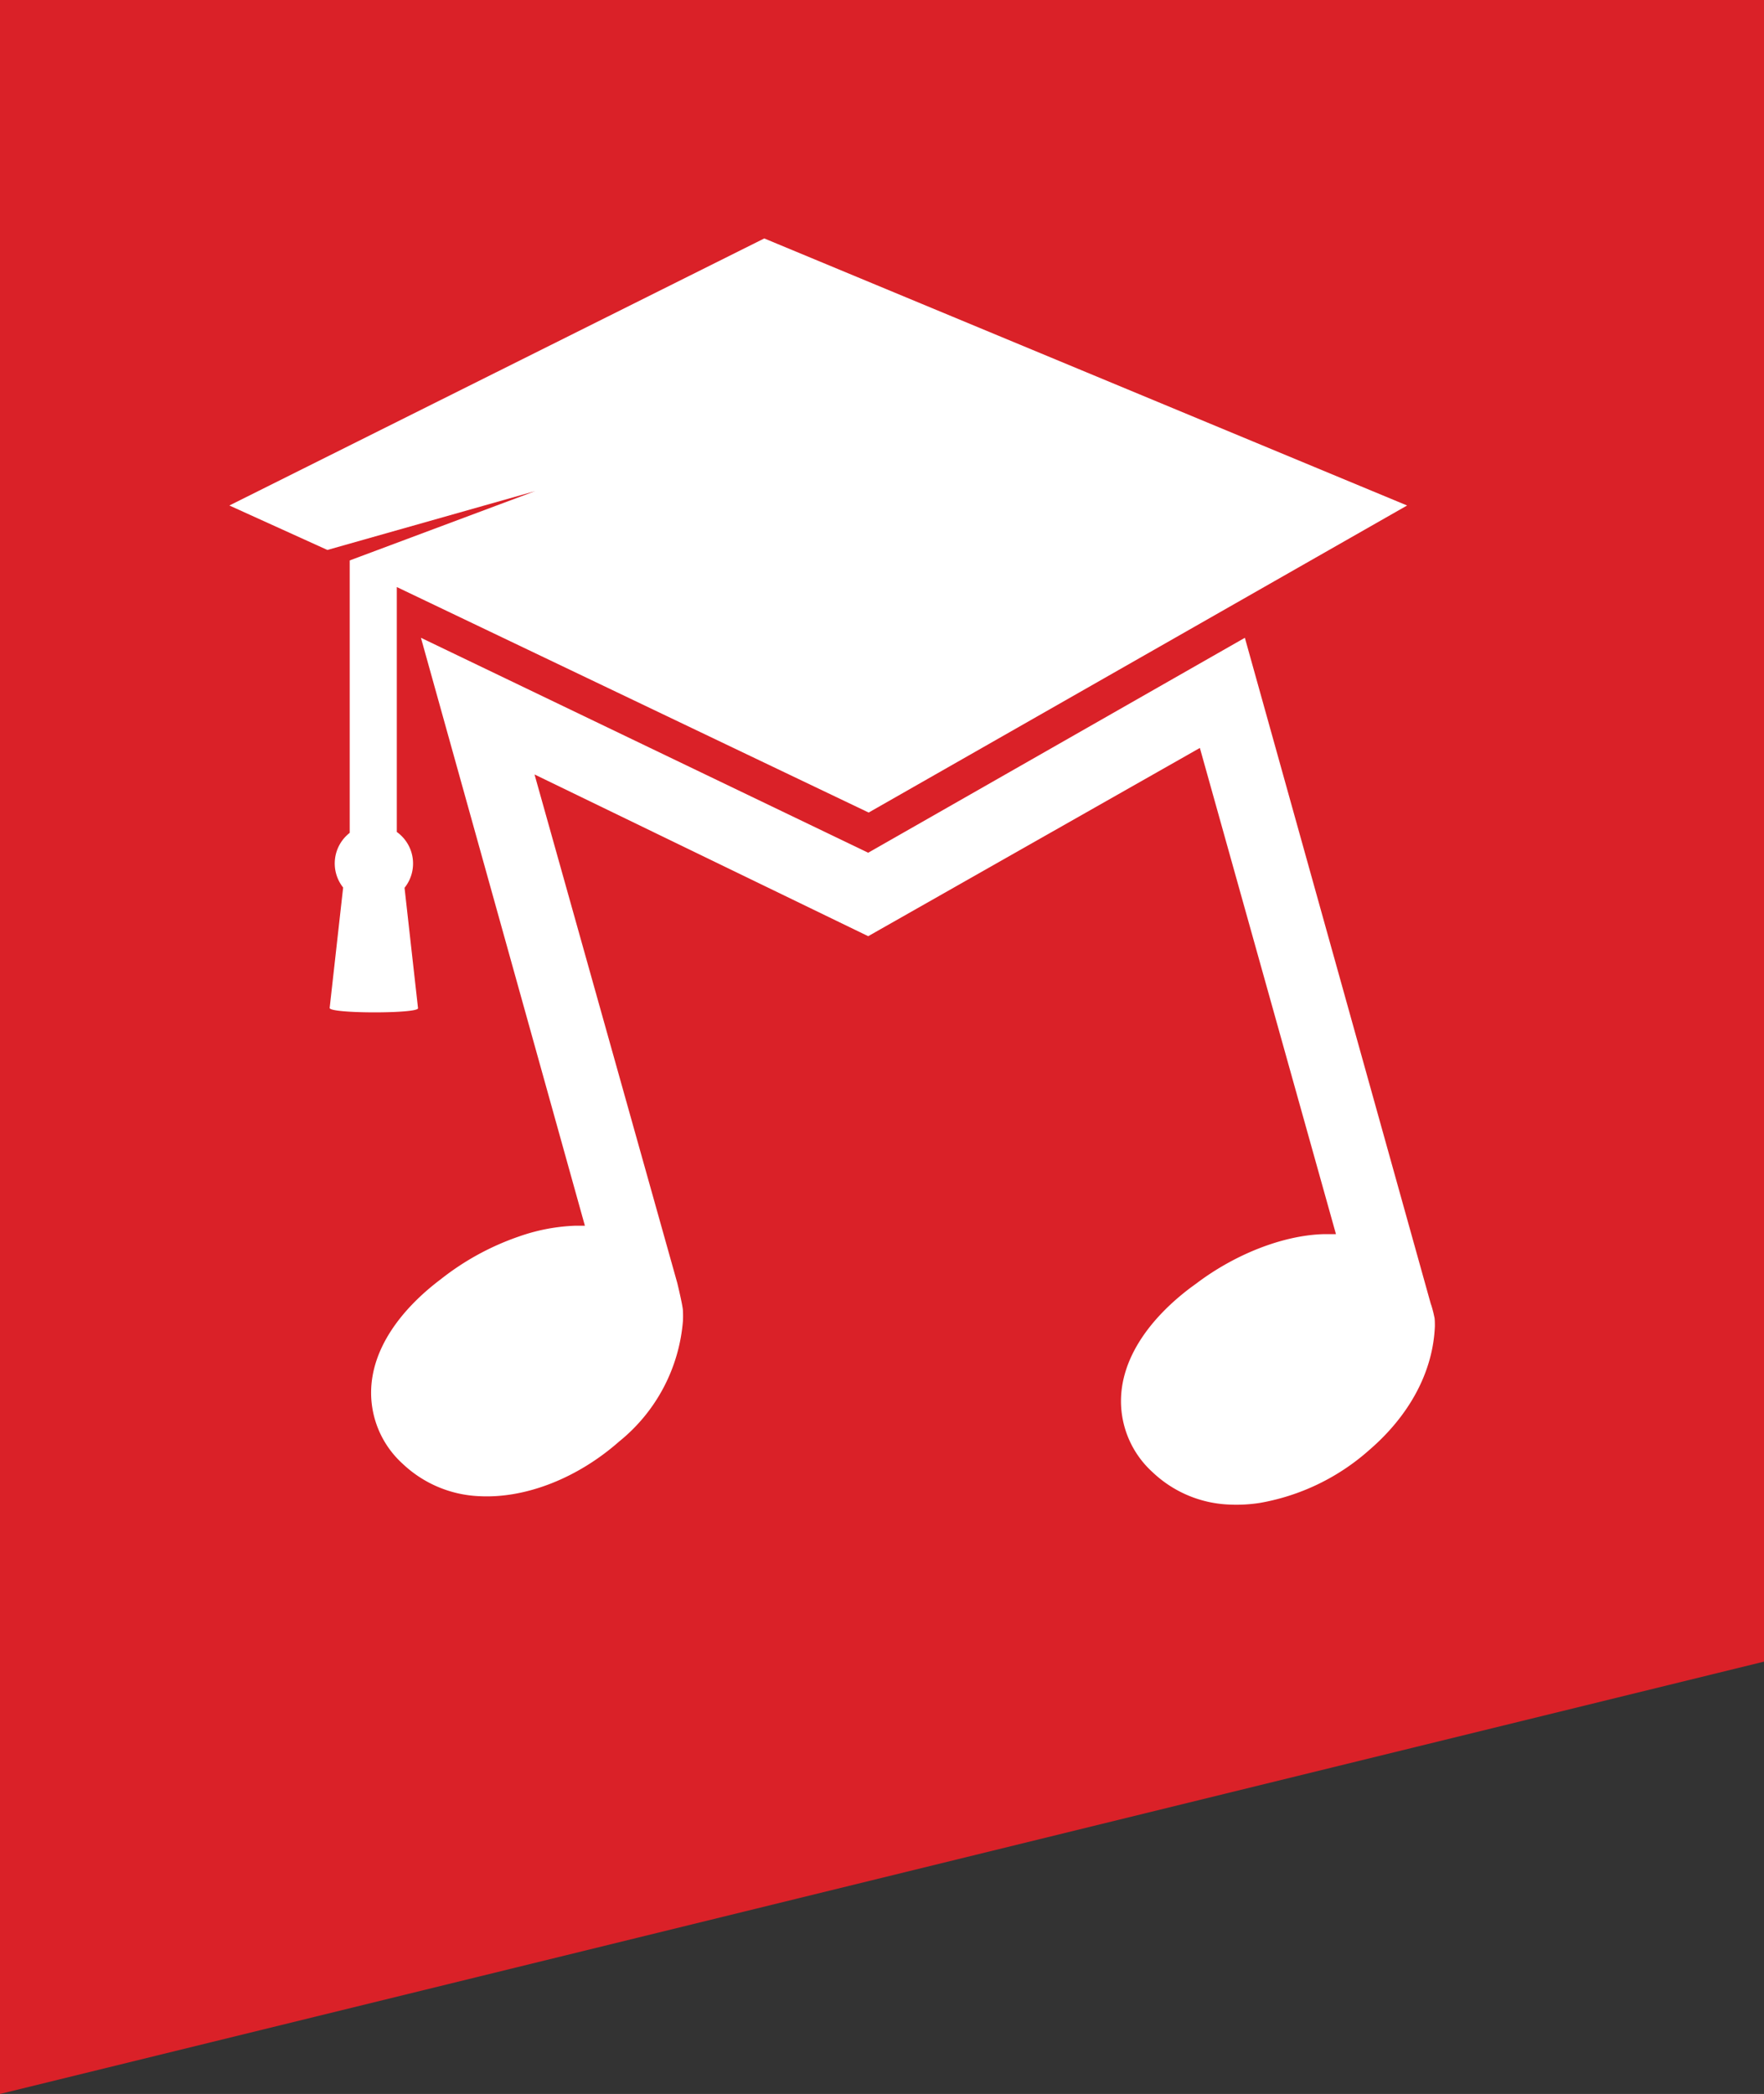 <svg xmlns="http://www.w3.org/2000/svg" viewBox="0 0 193.65 229.82"><rect x="0" y="0" width="193.65" height="229.82" fill="#333333" stroke="none"/><title>sginet</title><g id="Layer_2" data-name="Layer 2"><g id="Layer_1-2" data-name="Layer 1"><g id="Untitled-1.psd"><g id="Shape_1" data-name="Shape 1"><polygon points="0 0 0 229.82 193.65 182.37 193.65 0 0 0" fill="#da2128" fill-rule="evenodd"/></g></g><path d="M45.89,110.65,44.41,97.44a4.26,4.26,0,0,0-.85-6.13V64.43l51.8,24.75,59.11-33.7L83.9,26.17,25.18,55.48l10.76,4.88L58.75,53.9,38.39,61.51V91.41a4.25,4.25,0,0,0-.72,6l-1.48,13.21C36.09,111.27,46,111.27,45.89,110.65Zm111.2,32.52L136.66,70,95.31,93.59,46.21,70l18,64.53H63.07a20.85,20.85,0,0,0-6.13,1.19,29.06,29.06,0,0,0-8.55,4.68c-4.42,3.33-7.65,7.7-7.65,12.46a10.52,10.52,0,0,0,3.47,7.8,13,13,0,0,0,8.38,3.55c5.12.28,10.85-2,15.38-6a18.94,18.94,0,0,0,7-13.21,11,11,0,0,0,0-1.14c0-.5-.62-3.05-.62-3.05L58.68,85l36.63,17.75,36.41-20.66,14.94,53.36h-1.29c-4.54.11-9.83,2.24-14,5.39-.22.16-.44.32-.66.48-4.42,3.33-7.65,7.7-7.65,12.46a10.53,10.53,0,0,0,3.47,7.8,12.94,12.94,0,0,0,8.38,3.55,16.72,16.72,0,0,0,3.4-.18,24.39,24.39,0,0,0,12-5.8c4.29-3.69,7-8.44,7.21-13.6,0-.16,0-.86-.06-1A12.24,12.24,0,0,0,157.1,143.17Z" fill="#fff"/></g></g></svg>